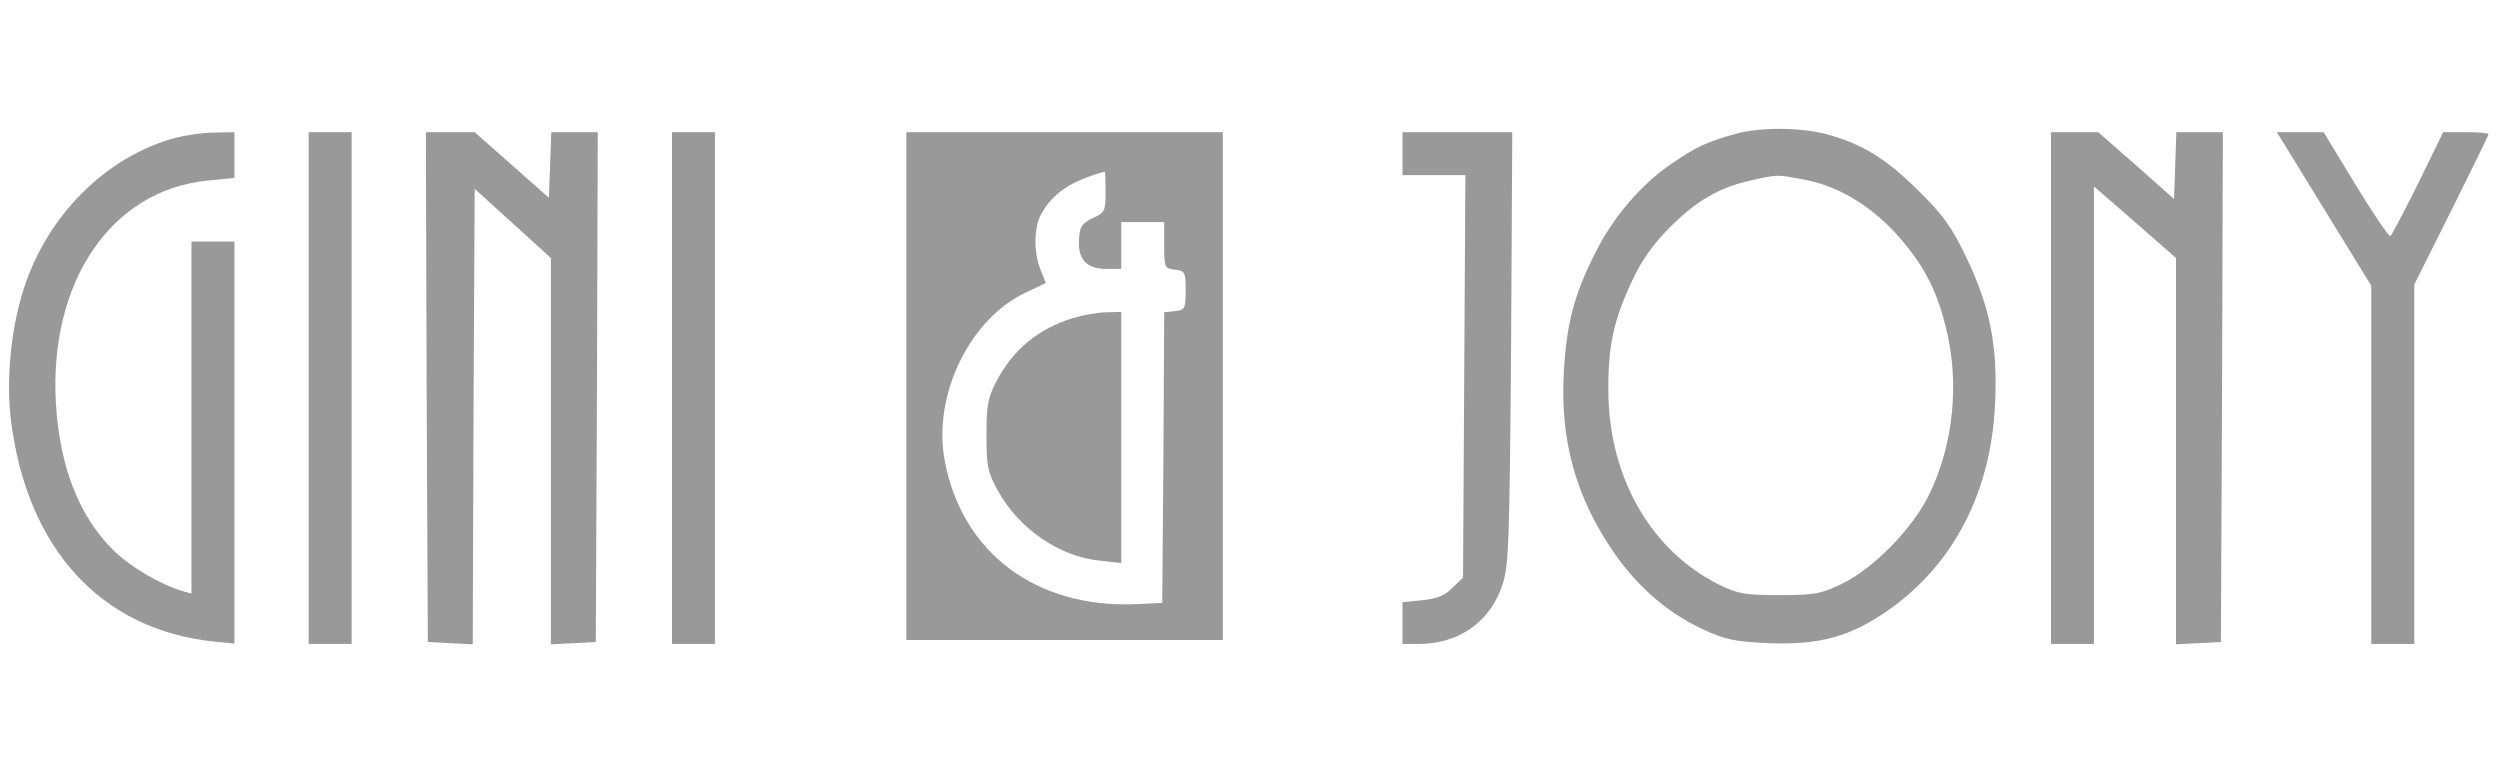 <svg width="194" height="60" viewBox="0 0 194 60" fill="none" xmlns="http://www.w3.org/2000/svg">
<path d="M134.601 10.409C132.448 11.015 131.66 11.379 129.781 12.652C127.325 14.32 125.143 16.866 123.718 19.776C122.141 22.929 121.565 25.112 121.353 28.901C121.05 34.176 122.293 38.602 125.234 42.876C127.113 45.574 129.417 47.575 132.176 48.848C133.873 49.636 134.601 49.788 137.238 49.909C141.209 50.06 143.574 49.424 146.605 47.302C151.607 43.755 154.517 38.177 154.82 31.296C155.033 26.87 154.426 23.808 152.577 19.958C151.456 17.594 150.758 16.654 148.879 14.805C146.363 12.289 144.423 11.137 141.725 10.409C139.603 9.863 136.48 9.863 134.601 10.409ZM139.936 13.926C142.482 14.38 144.938 15.805 146.969 17.957C149.121 20.292 150.213 22.262 150.971 25.294C152.092 29.598 151.607 34.479 149.697 38.389C148.424 40.996 145.423 44.089 142.937 45.301C141.3 46.089 140.815 46.18 138.087 46.18C135.389 46.18 134.874 46.089 133.388 45.362C128.113 42.724 124.87 37.086 124.809 30.417C124.779 26.84 125.203 24.869 126.658 21.777C127.386 20.201 128.295 18.927 129.569 17.654C131.66 15.563 133.388 14.562 135.813 14.017C137.966 13.531 137.844 13.531 139.936 13.926Z" fill="#999999"/>
<path d="M13.555 10.712C8.22 12.167 3.672 16.715 1.854 22.383C0.853 25.445 0.459 29.477 0.853 32.63C2.096 42.603 7.856 48.878 16.617 49.788L18.193 49.939V34.358V18.746H16.526H14.858V32.417V46.059L14.191 45.877C12.464 45.362 10.16 44.028 8.826 42.724C6.158 40.117 4.642 36.267 4.339 31.326C3.794 21.868 8.614 14.774 16.071 14.017L18.193 13.804V12.046V10.258L16.617 10.288C15.738 10.288 14.343 10.5 13.555 10.712Z" fill="#999999"/>
<path d="M23.953 30.114V49.97H25.62H27.288V30.114V10.258H25.62H23.953V30.114Z" fill="#999999"/>
<path d="M33.108 30.023L33.199 49.818L34.927 49.909L36.685 50L36.745 32.327L36.836 14.653L39.807 17.351L42.748 20.019V34.994V50L44.506 49.909L46.234 49.818L46.325 30.023L46.386 10.258H44.567H42.778L42.687 12.804L42.596 15.351L39.716 12.804L36.836 10.258H34.927H33.047L33.108 30.023Z" fill="#999999"/>
<path d="M52.145 30.114V49.97H53.813H55.48V30.114V10.258H53.813H52.145V30.114Z" fill="#999999"/>
<path d="M70.334 29.962V49.666H82.611H94.889V29.962V10.258H82.611H70.334V29.962ZM85.794 14.865C85.794 16.381 85.734 16.502 84.794 16.927C83.975 17.321 83.794 17.563 83.733 18.534C83.612 20.11 84.309 20.868 85.855 20.868H87.007V19.049V17.23H88.674H90.342V19.018C90.342 20.777 90.372 20.837 91.19 20.928C91.948 21.019 92.009 21.11 92.009 22.535C92.009 23.96 91.948 24.051 91.19 24.142L90.342 24.233L90.281 35.51L90.19 46.787L88.219 46.878C80.429 47.241 74.639 42.906 73.305 35.722C72.365 30.659 75.275 24.657 79.701 22.656L81.156 21.959L80.762 20.959C80.216 19.686 80.216 17.715 80.762 16.684C81.641 15.017 83.127 14.017 85.734 13.319C85.764 13.289 85.794 14.017 85.794 14.865Z" fill="#999999"/>
<path d="M83.248 24.687C80.58 25.506 78.64 27.113 77.367 29.507C76.67 30.811 76.549 31.387 76.549 33.751C76.549 36.207 76.639 36.631 77.458 38.117C79.095 41.057 82.217 43.209 85.4 43.513L87.007 43.695V33.933V24.202L85.885 24.233C85.249 24.233 84.067 24.445 83.248 24.687Z" fill="#999999"/>
<path d="M108.833 11.925V13.592H111.259H113.714L113.623 29.204L113.532 44.816L112.714 45.604C112.138 46.211 111.531 46.453 110.38 46.575L108.833 46.726V48.333V49.97H110.076C113.229 49.97 115.654 48.242 116.594 45.362C117.079 43.937 117.14 41.997 117.261 26.991L117.352 10.258H113.108H108.833V11.925Z" fill="#999999"/>
<path d="M159.156 30.114V49.97H160.823H162.49V32.205V14.471L165.673 17.23L168.856 20.019V35.025V50L170.614 49.909L172.342 49.818L172.433 30.023L172.494 10.258H170.675H168.886L168.796 12.834L168.705 15.441L165.764 12.834L162.824 10.258H161.005H159.156V30.114Z" fill="#999999"/>
<path d="M177.284 11.228C177.617 11.773 179.284 14.471 180.952 17.2L184.013 22.171V36.086V49.97H185.681H187.348V36.025V22.08L190.228 16.321C191.804 13.168 193.108 10.5 193.108 10.409C193.108 10.318 192.32 10.258 191.349 10.258H189.591L187.651 14.229C186.56 16.412 185.59 18.261 185.499 18.321C185.378 18.382 184.165 16.593 182.801 14.35L180.315 10.258H178.496H176.677L177.284 11.228Z" fill="#999999"/>
</svg>
